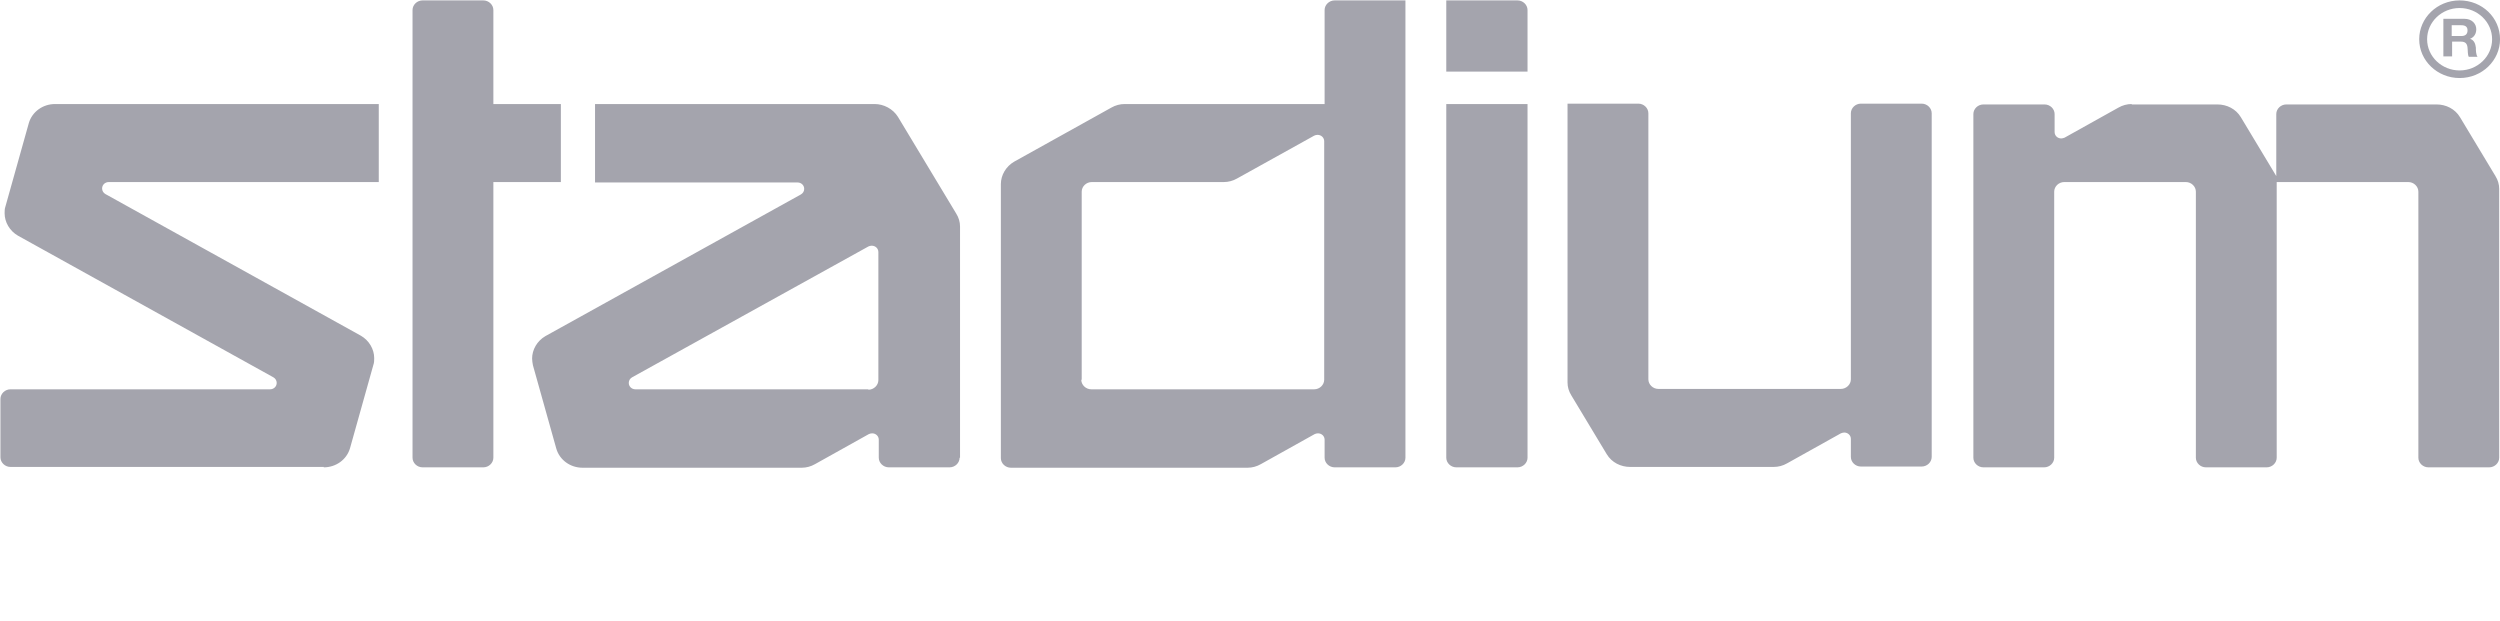 <svg width="153" height="38" viewBox="0 0 153 38" fill="none" xmlns="http://www.w3.org/2000/svg">
<g clip-path="url(#clip0_42165_5870)">
<path d="M152.517 2.401C152.517 3.453 151.625 4.311 150.528 4.311C149.432 4.311 148.539 3.453 148.539 2.401C148.539 1.348 149.432 0.491 150.528 0.491C151.625 0.491 152.517 1.348 152.517 2.401ZM150.528 0.025C149.151 0.025 148.055 1.103 148.055 2.401C148.055 3.723 149.177 4.776 150.528 4.776C151.905 4.776 153.002 3.698 153.002 2.401C153.002 1.078 151.905 0.025 150.528 0.025ZM149.508 1.152H150.834C151.268 1.152 151.548 1.446 151.548 1.788C151.548 2.058 151.421 2.278 151.166 2.376C151.421 2.45 151.497 2.694 151.523 2.915C151.523 3.062 151.523 3.331 151.625 3.478H151.089C151.013 3.331 151.038 3.111 151.013 2.915C150.987 2.67 150.885 2.547 150.605 2.547H150.069V3.453H149.534V1.152H149.508ZM150.044 2.205H150.63C150.86 2.205 151.013 2.107 151.013 1.862C151.013 1.641 150.885 1.544 150.63 1.544H150.044V2.205ZM95.933 6.367V23.41C95.933 23.679 96.009 23.948 96.162 24.193L98.33 27.793C98.636 28.307 99.197 28.576 99.758 28.576H108.555C108.836 28.576 109.116 28.503 109.371 28.356L112.661 26.52C112.737 26.495 112.788 26.471 112.865 26.471C113.094 26.471 113.273 26.642 113.273 26.862V27.964C113.273 28.283 113.553 28.552 113.885 28.552H117.608C117.939 28.552 118.22 28.283 118.22 27.964V6.931C118.22 6.612 117.939 6.343 117.608 6.343H113.885C113.553 6.343 113.273 6.612 113.273 6.931V23.214C113.273 23.532 112.992 23.802 112.661 23.802H101.492C101.16 23.802 100.88 23.532 100.88 23.214V6.931C100.88 6.612 100.599 6.343 100.268 6.343H95.933V6.367ZM89.124 28.601C88.793 28.601 88.512 28.332 88.512 28.013V6.367H93.485V28.013C93.485 28.332 93.204 28.601 92.873 28.601H89.124V28.601ZM88.512 0.025V4.384H93.485V0.613C93.485 0.295 93.204 0.025 92.873 0.025H88.512V0.025ZM30.194 11.142H34.325V6.367H30.194V0.613C30.194 0.295 29.913 0.025 29.582 0.025H25.859C25.527 0.025 25.247 0.295 25.247 0.613V28.013C25.247 28.332 25.527 28.601 25.859 28.601H29.582C29.913 28.601 30.194 28.332 30.194 28.013V11.142ZM86.013 0.025V28.013C86.013 28.332 85.733 28.601 85.401 28.601H81.678C81.347 28.601 81.066 28.332 81.066 28.013V26.911C81.066 26.691 80.888 26.52 80.658 26.52C80.582 26.52 80.505 26.544 80.454 26.569L77.165 28.405C76.91 28.552 76.629 28.625 76.349 28.625H61.865C61.533 28.625 61.253 28.356 61.253 28.038V11.265C61.253 10.726 61.559 10.187 62.069 9.893L68.01 6.588C68.265 6.441 68.546 6.367 68.826 6.367H81.066V0.613C81.066 0.295 81.347 0.025 81.678 0.025H86.013ZM66.174 23.238C66.174 23.557 66.455 23.826 66.786 23.826H80.429C80.76 23.826 81.041 23.557 81.041 23.238V8.645C81.041 8.424 80.862 8.253 80.633 8.253C80.556 8.253 80.48 8.277 80.429 8.302L75.711 10.922C75.456 11.069 75.176 11.142 74.895 11.142H66.812C66.48 11.142 66.2 11.412 66.2 11.73V23.238H66.174ZM53.144 23.851C53.475 23.851 53.756 23.581 53.756 23.263V15.427C53.756 15.207 53.577 15.036 53.348 15.036C53.271 15.036 53.195 15.06 53.144 15.085L38.685 23.091C38.558 23.165 38.481 23.287 38.481 23.434C38.481 23.655 38.66 23.826 38.889 23.826H53.144V23.851ZM58.728 28.013C58.728 28.332 58.448 28.601 58.116 28.601H54.393C54.062 28.601 53.781 28.332 53.781 28.013V26.911C53.781 26.691 53.603 26.52 53.373 26.52C53.297 26.52 53.22 26.544 53.169 26.569L49.88 28.405C49.625 28.552 49.344 28.625 49.064 28.625H35.651C34.911 28.625 34.248 28.16 34.044 27.45L32.616 22.357C32.591 22.21 32.565 22.088 32.565 21.941C32.565 21.402 32.871 20.863 33.381 20.569L49.013 11.901C49.14 11.828 49.217 11.705 49.217 11.559C49.217 11.338 49.038 11.167 48.809 11.167H36.416V6.367H53.526C54.087 6.367 54.648 6.661 54.954 7.151L58.524 13.077C58.677 13.322 58.754 13.591 58.754 13.86V28.013H58.728ZM19.815 28.601C20.555 28.601 21.218 28.136 21.422 27.426L22.85 22.332C22.901 22.186 22.901 22.063 22.901 21.916C22.901 21.378 22.595 20.839 22.085 20.545L6.453 11.877C6.326 11.803 6.249 11.681 6.249 11.534C6.249 11.314 6.428 11.142 6.657 11.142H23.181V6.367H3.368C2.628 6.367 1.965 6.833 1.761 7.543L0.333 12.636C0.282 12.783 0.282 12.905 0.282 13.052C0.282 13.591 0.588 14.13 1.098 14.423L16.73 23.091C16.857 23.165 16.934 23.287 16.934 23.434C16.934 23.655 16.755 23.826 16.526 23.826H0.639C0.308 23.826 0.027 24.095 0.027 24.414V27.989C0.027 28.307 0.308 28.576 0.639 28.576H19.815V28.601ZM130.46 6.367C130.179 6.367 129.899 6.441 129.644 6.588L126.354 8.424C126.278 8.449 126.227 8.473 126.15 8.473C125.921 8.473 125.742 8.302 125.742 8.081V6.979C125.742 6.661 125.462 6.392 125.13 6.392H121.382C121.05 6.392 120.77 6.661 120.77 6.979V28.013C120.77 28.332 121.05 28.601 121.382 28.601H125.105C125.436 28.601 125.717 28.332 125.717 28.013V11.73C125.717 11.412 125.997 11.142 126.329 11.142H133.775C134.106 11.142 134.387 11.412 134.387 11.73V28.013C134.387 28.332 134.667 28.601 134.999 28.601H138.722C139.053 28.601 139.334 28.332 139.334 28.013V11.142H147.392C147.723 11.142 148.004 11.412 148.004 11.73V28.013C148.004 28.332 148.284 28.601 148.616 28.601H152.339C152.67 28.601 152.951 28.332 152.951 28.013V11.559C152.951 11.289 152.874 11.02 152.721 10.775L150.554 7.175C150.248 6.661 149.687 6.392 149.126 6.392H139.92C139.589 6.392 139.308 6.661 139.308 6.979V10.775L137.141 7.175C136.835 6.661 136.274 6.392 135.713 6.392H130.46V6.367Z" fill="#A4A4AD"/>
</g>
<defs>
<clipPath id="clip0_42165_5870">
<rect width="153" height="38" fill="white"/>
</clipPath>
</defs>
</svg>

